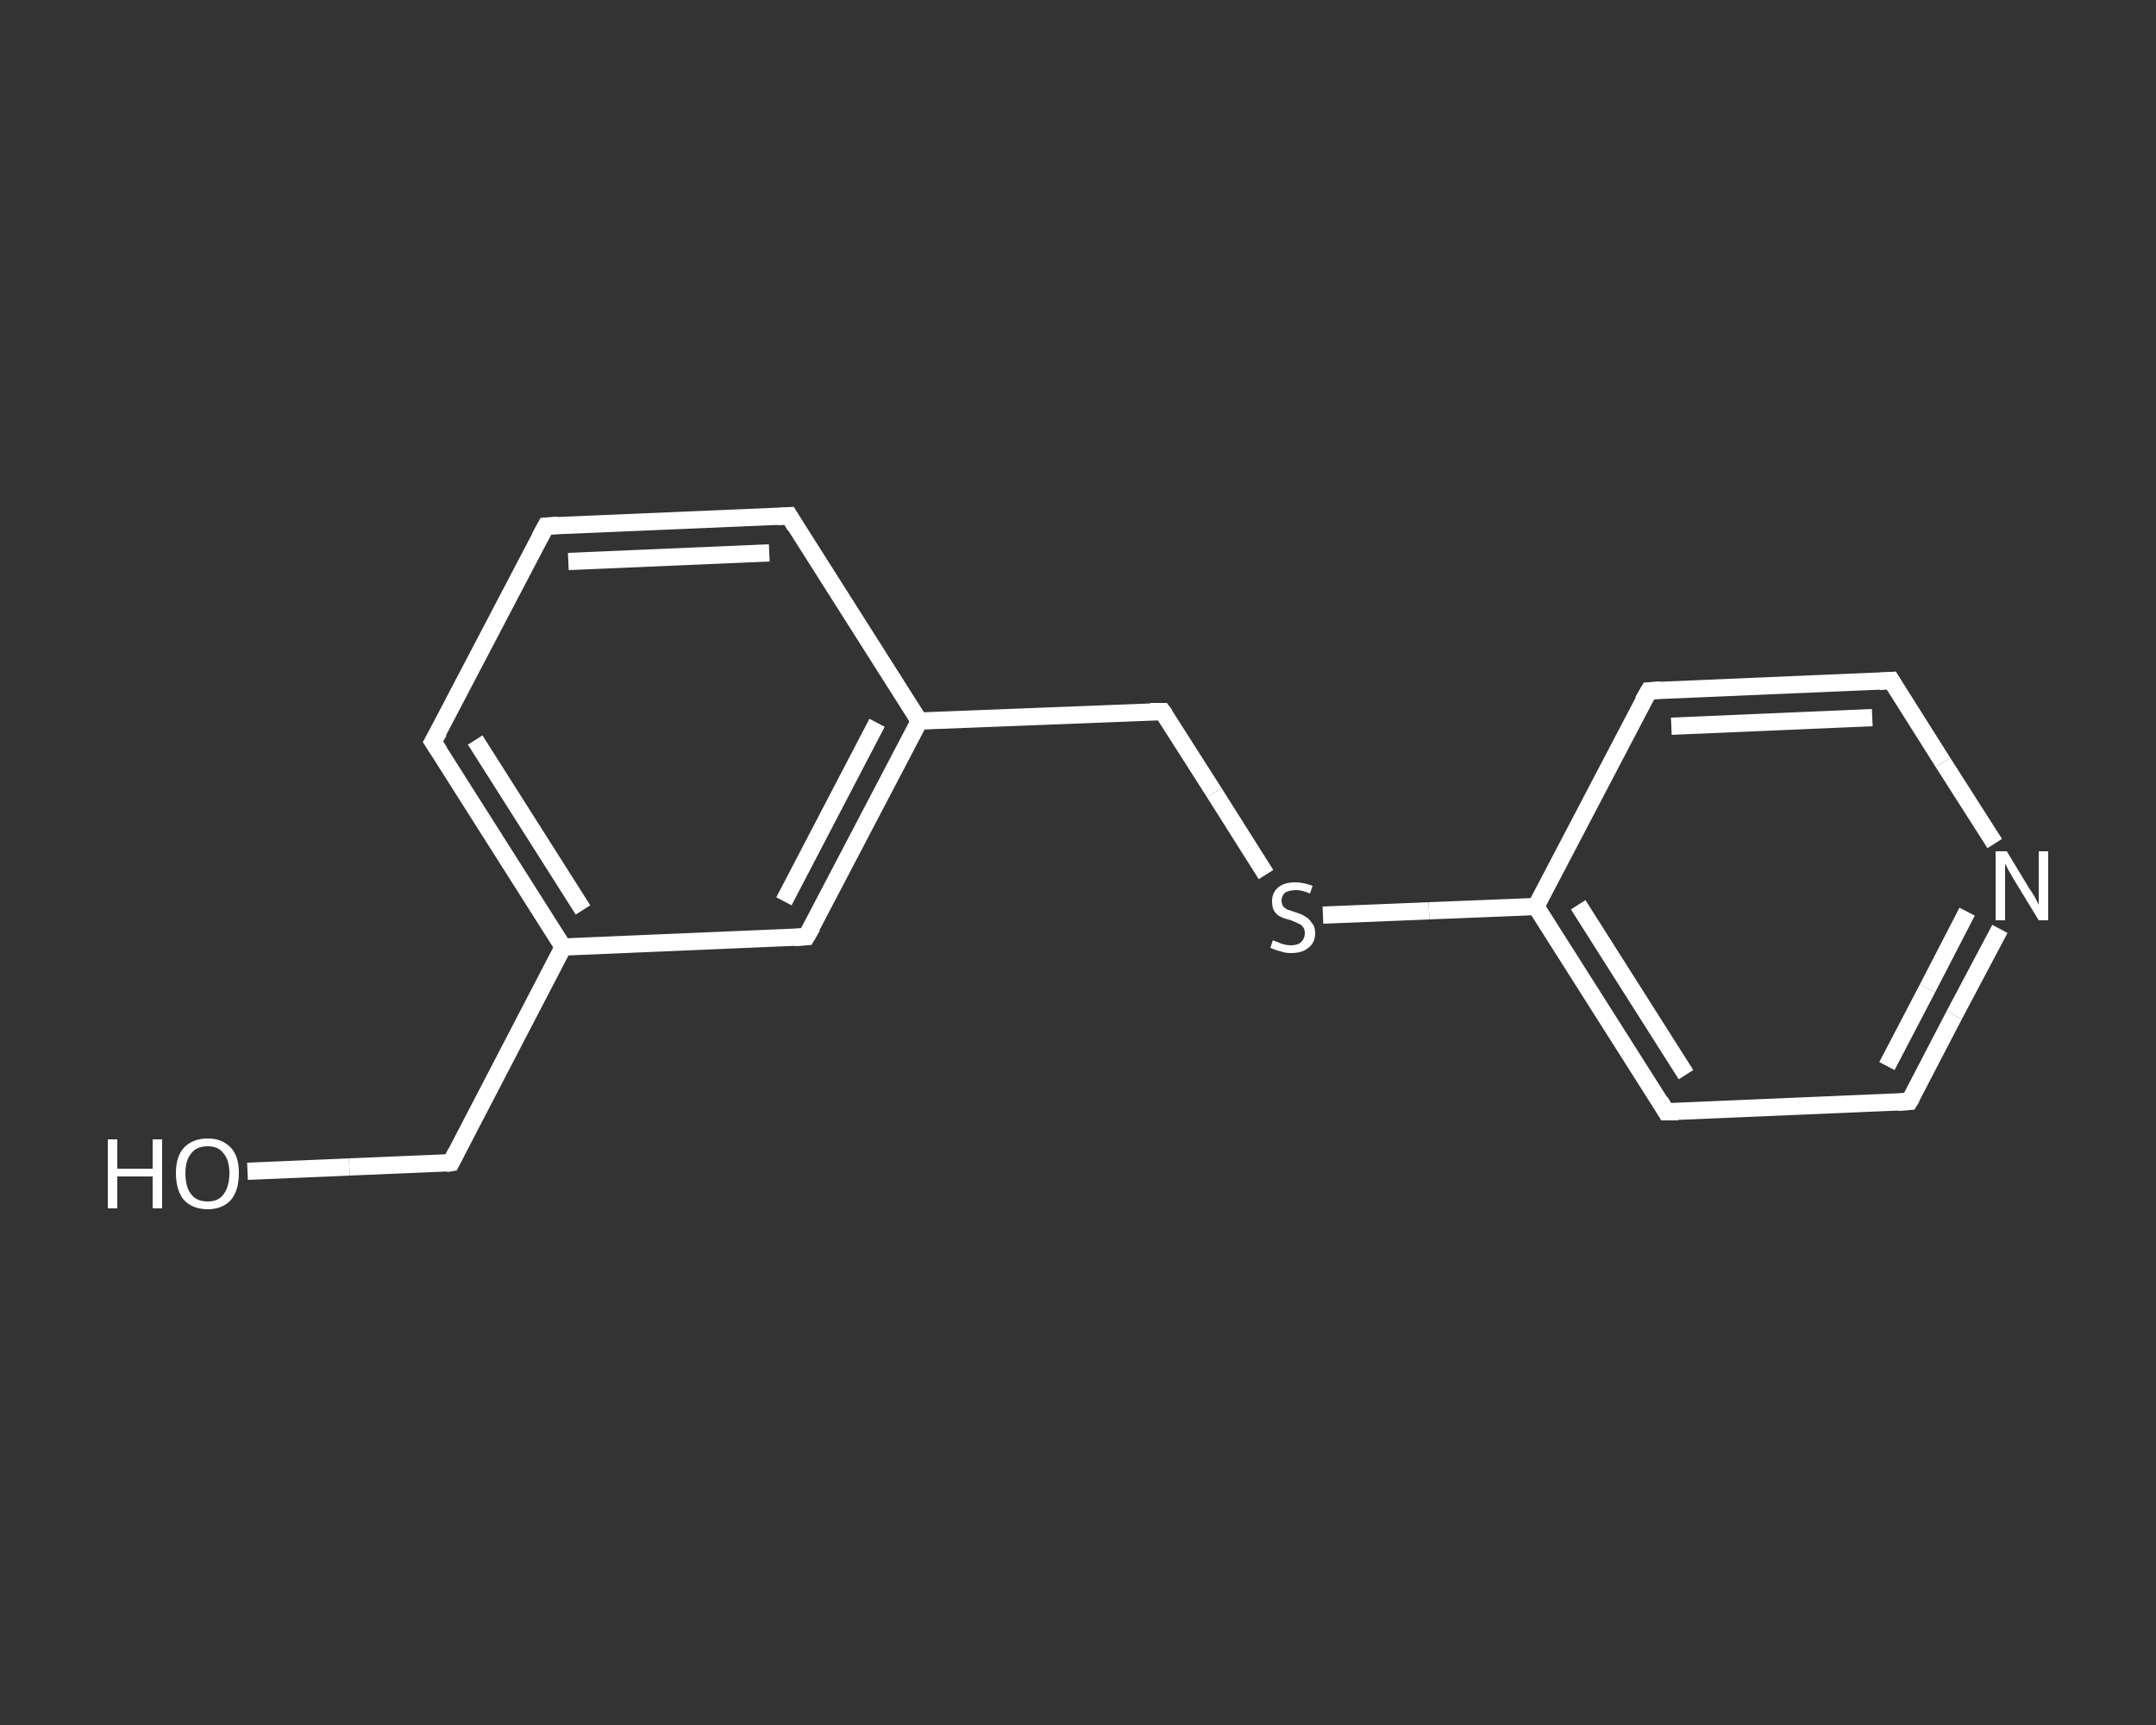 <?xml version='1.0' encoding='iso-8859-1'?>
<svg version='1.1' baseProfile='full'
              xmlns='http://www.w3.org/2000/svg'
                      xmlns:rdkit='http://www.rdkit.org/xml'
                      xmlns:xlink='http://www.w3.org/1999/xlink'
                  xml:space='preserve'
width='250px' height='200px' viewBox='0 0 250 200'>
<rect x="0" y="0" width="250" height="200" fill="#333333" stroke="none"/>
<!-- END OF HEADER -->
<rect style='opacity:1.0;fill:transparent;stroke:none' width='250.0' height='200.0' x='0.0' y='0.0'> </rect>
<path class='bond-0 atom-0 atom-1' d='M 28.7,135.8 L 40.5,135.3' style='fill:none;fill-rule:evenodd;stroke:#FFFFFF;stroke-width:2.0px;stroke-linecap:butt;stroke-linejoin:miter;stroke-opacity:1' />
<path class='bond-0 atom-0 atom-1' d='M 40.5,135.3 L 52.3,134.8' style='fill:none;fill-rule:evenodd;stroke:#FFFFFF;stroke-width:2.0px;stroke-linecap:butt;stroke-linejoin:miter;stroke-opacity:1' />
<path class='bond-1 atom-1 atom-2' d='M 52.3,134.8 L 65.3,109.8' style='fill:none;fill-rule:evenodd;stroke:#FFFFFF;stroke-width:2.0px;stroke-linecap:butt;stroke-linejoin:miter;stroke-opacity:1' />
<path class='bond-2 atom-2 atom-3' d='M 65.3,109.8 L 50.2,86.0' style='fill:none;fill-rule:evenodd;stroke:#FFFFFF;stroke-width:2.0px;stroke-linecap:butt;stroke-linejoin:miter;stroke-opacity:1' />
<path class='bond-2 atom-2 atom-3' d='M 67.6,105.5 L 55.1,85.8' style='fill:none;fill-rule:evenodd;stroke:#FFFFFF;stroke-width:2.0px;stroke-linecap:butt;stroke-linejoin:miter;stroke-opacity:1' />
<path class='bond-3 atom-3 atom-4' d='M 50.2,86.0 L 63.3,61.0' style='fill:none;fill-rule:evenodd;stroke:#FFFFFF;stroke-width:2.0px;stroke-linecap:butt;stroke-linejoin:miter;stroke-opacity:1' />
<path class='bond-4 atom-4 atom-5' d='M 63.3,61.0 L 91.5,59.8' style='fill:none;fill-rule:evenodd;stroke:#FFFFFF;stroke-width:2.0px;stroke-linecap:butt;stroke-linejoin:miter;stroke-opacity:1' />
<path class='bond-4 atom-4 atom-5' d='M 65.9,65.1 L 89.2,64.1' style='fill:none;fill-rule:evenodd;stroke:#FFFFFF;stroke-width:2.0px;stroke-linecap:butt;stroke-linejoin:miter;stroke-opacity:1' />
<path class='bond-5 atom-5 atom-6' d='M 91.5,59.8 L 106.6,83.6' style='fill:none;fill-rule:evenodd;stroke:#FFFFFF;stroke-width:2.0px;stroke-linecap:butt;stroke-linejoin:miter;stroke-opacity:1' />
<path class='bond-6 atom-6 atom-7' d='M 106.6,83.6 L 134.8,82.5' style='fill:none;fill-rule:evenodd;stroke:#FFFFFF;stroke-width:2.0px;stroke-linecap:butt;stroke-linejoin:miter;stroke-opacity:1' />
<path class='bond-7 atom-7 atom-8' d='M 134.8,82.5 L 140.8,91.9' style='fill:none;fill-rule:evenodd;stroke:#FFFFFF;stroke-width:2.0px;stroke-linecap:butt;stroke-linejoin:miter;stroke-opacity:1' />
<path class='bond-7 atom-7 atom-8' d='M 140.8,91.9 L 146.8,101.4' style='fill:none;fill-rule:evenodd;stroke:#FFFFFF;stroke-width:2.0px;stroke-linecap:butt;stroke-linejoin:miter;stroke-opacity:1' />
<path class='bond-8 atom-8 atom-9' d='M 153.4,106.1 L 165.7,105.6' style='fill:none;fill-rule:evenodd;stroke:#FFFFFF;stroke-width:2.0px;stroke-linecap:butt;stroke-linejoin:miter;stroke-opacity:1' />
<path class='bond-8 atom-8 atom-9' d='M 165.7,105.6 L 178.1,105.1' style='fill:none;fill-rule:evenodd;stroke:#FFFFFF;stroke-width:2.0px;stroke-linecap:butt;stroke-linejoin:miter;stroke-opacity:1' />
<path class='bond-9 atom-9 atom-10' d='M 178.1,105.1 L 193.2,128.9' style='fill:none;fill-rule:evenodd;stroke:#FFFFFF;stroke-width:2.0px;stroke-linecap:butt;stroke-linejoin:miter;stroke-opacity:1' />
<path class='bond-9 atom-9 atom-10' d='M 183.0,104.9 L 195.5,124.6' style='fill:none;fill-rule:evenodd;stroke:#FFFFFF;stroke-width:2.0px;stroke-linecap:butt;stroke-linejoin:miter;stroke-opacity:1' />
<path class='bond-10 atom-10 atom-11' d='M 193.2,128.9 L 221.4,127.7' style='fill:none;fill-rule:evenodd;stroke:#FFFFFF;stroke-width:2.0px;stroke-linecap:butt;stroke-linejoin:miter;stroke-opacity:1' />
<path class='bond-11 atom-11 atom-12' d='M 221.4,127.7 L 226.6,117.7' style='fill:none;fill-rule:evenodd;stroke:#FFFFFF;stroke-width:2.0px;stroke-linecap:butt;stroke-linejoin:miter;stroke-opacity:1' />
<path class='bond-11 atom-11 atom-12' d='M 226.6,117.7 L 231.9,107.7' style='fill:none;fill-rule:evenodd;stroke:#FFFFFF;stroke-width:2.0px;stroke-linecap:butt;stroke-linejoin:miter;stroke-opacity:1' />
<path class='bond-11 atom-11 atom-12' d='M 218.8,123.6 L 223.5,114.6' style='fill:none;fill-rule:evenodd;stroke:#FFFFFF;stroke-width:2.0px;stroke-linecap:butt;stroke-linejoin:miter;stroke-opacity:1' />
<path class='bond-11 atom-11 atom-12' d='M 223.5,114.6 L 228.1,105.7' style='fill:none;fill-rule:evenodd;stroke:#FFFFFF;stroke-width:2.0px;stroke-linecap:butt;stroke-linejoin:miter;stroke-opacity:1' />
<path class='bond-12 atom-12 atom-13' d='M 231.3,97.8 L 225.3,88.4' style='fill:none;fill-rule:evenodd;stroke:#FFFFFF;stroke-width:2.0px;stroke-linecap:butt;stroke-linejoin:miter;stroke-opacity:1' />
<path class='bond-12 atom-12 atom-13' d='M 225.3,88.4 L 219.3,78.9' style='fill:none;fill-rule:evenodd;stroke:#FFFFFF;stroke-width:2.0px;stroke-linecap:butt;stroke-linejoin:miter;stroke-opacity:1' />
<path class='bond-13 atom-13 atom-14' d='M 219.3,78.9 L 191.2,80.1' style='fill:none;fill-rule:evenodd;stroke:#FFFFFF;stroke-width:2.0px;stroke-linecap:butt;stroke-linejoin:miter;stroke-opacity:1' />
<path class='bond-13 atom-13 atom-14' d='M 217.1,83.2 L 193.8,84.2' style='fill:none;fill-rule:evenodd;stroke:#FFFFFF;stroke-width:2.0px;stroke-linecap:butt;stroke-linejoin:miter;stroke-opacity:1' />
<path class='bond-14 atom-6 atom-15' d='M 106.6,83.6 L 93.5,108.6' style='fill:none;fill-rule:evenodd;stroke:#FFFFFF;stroke-width:2.0px;stroke-linecap:butt;stroke-linejoin:miter;stroke-opacity:1' />
<path class='bond-14 atom-6 atom-15' d='M 101.7,83.8 L 90.9,104.5' style='fill:none;fill-rule:evenodd;stroke:#FFFFFF;stroke-width:2.0px;stroke-linecap:butt;stroke-linejoin:miter;stroke-opacity:1' />
<path class='bond-15 atom-15 atom-2' d='M 93.5,108.6 L 65.3,109.8' style='fill:none;fill-rule:evenodd;stroke:#FFFFFF;stroke-width:2.0px;stroke-linecap:butt;stroke-linejoin:miter;stroke-opacity:1' />
<path class='bond-16 atom-14 atom-9' d='M 191.2,80.1 L 178.1,105.1' style='fill:none;fill-rule:evenodd;stroke:#FFFFFF;stroke-width:2.0px;stroke-linecap:butt;stroke-linejoin:miter;stroke-opacity:1' />
<path d='M 51.7,134.9 L 52.3,134.8 L 52.9,133.6' style='fill:none;stroke:#FFFFFF;stroke-width:2.0px;stroke-linecap:butt;stroke-linejoin:miter;stroke-opacity:1;' />
<path d='M 51.0,87.2 L 50.2,86.0 L 50.9,84.8' style='fill:none;stroke:#FFFFFF;stroke-width:2.0px;stroke-linecap:butt;stroke-linejoin:miter;stroke-opacity:1;' />
<path d='M 62.6,62.3 L 63.3,61.0 L 64.7,60.9' style='fill:none;stroke:#FFFFFF;stroke-width:2.0px;stroke-linecap:butt;stroke-linejoin:miter;stroke-opacity:1;' />
<path d='M 90.1,59.9 L 91.5,59.8 L 92.2,61.0' style='fill:none;stroke:#FFFFFF;stroke-width:2.0px;stroke-linecap:butt;stroke-linejoin:miter;stroke-opacity:1;' />
<path d='M 133.4,82.5 L 134.8,82.5 L 135.1,82.9' style='fill:none;stroke:#FFFFFF;stroke-width:2.0px;stroke-linecap:butt;stroke-linejoin:miter;stroke-opacity:1;' />
<path d='M 192.5,127.7 L 193.2,128.9 L 194.6,128.9' style='fill:none;stroke:#FFFFFF;stroke-width:2.0px;stroke-linecap:butt;stroke-linejoin:miter;stroke-opacity:1;' />
<path d='M 220.0,127.8 L 221.4,127.7 L 221.7,127.2' style='fill:none;stroke:#FFFFFF;stroke-width:2.0px;stroke-linecap:butt;stroke-linejoin:miter;stroke-opacity:1;' />
<path d='M 219.6,79.4 L 219.3,78.9 L 217.9,79.0' style='fill:none;stroke:#FFFFFF;stroke-width:2.0px;stroke-linecap:butt;stroke-linejoin:miter;stroke-opacity:1;' />
<path d='M 192.6,80.0 L 191.2,80.1 L 190.5,81.3' style='fill:none;stroke:#FFFFFF;stroke-width:2.0px;stroke-linecap:butt;stroke-linejoin:miter;stroke-opacity:1;' />
<path d='M 94.2,107.4 L 93.5,108.6 L 92.1,108.7' style='fill:none;stroke:#FFFFFF;stroke-width:2.0px;stroke-linecap:butt;stroke-linejoin:miter;stroke-opacity:1;' />
<path class='atom-0' d='M 12.5 132.1
L 13.6 132.1
L 13.6 135.5
L 17.7 135.5
L 17.7 132.1
L 18.8 132.1
L 18.8 140.1
L 17.7 140.1
L 17.7 136.4
L 13.6 136.4
L 13.6 140.1
L 12.5 140.1
L 12.5 132.1
' fill='#FFFFFF'/>
<path class='atom-0' d='M 20.4 136.0
Q 20.4 134.1, 21.3 133.1
Q 22.3 132.0, 24.1 132.0
Q 25.8 132.0, 26.8 133.1
Q 27.7 134.1, 27.7 136.0
Q 27.7 138.0, 26.8 139.1
Q 25.8 140.2, 24.1 140.2
Q 22.3 140.2, 21.3 139.1
Q 20.4 138.0, 20.4 136.0
M 24.1 139.3
Q 25.3 139.3, 25.9 138.5
Q 26.6 137.6, 26.6 136.0
Q 26.6 134.5, 25.9 133.7
Q 25.3 132.9, 24.1 132.9
Q 22.8 132.9, 22.2 133.7
Q 21.5 134.5, 21.5 136.0
Q 21.5 137.7, 22.2 138.5
Q 22.8 139.3, 24.1 139.3
' fill='#FFFFFF'/>
<path class='atom-8' d='M 147.6 109.0
Q 147.7 109.1, 148.1 109.2
Q 148.5 109.4, 148.9 109.5
Q 149.3 109.6, 149.7 109.6
Q 150.5 109.6, 150.9 109.2
Q 151.3 108.8, 151.3 108.2
Q 151.3 107.7, 151.1 107.5
Q 150.9 107.2, 150.6 107.1
Q 150.2 106.9, 149.7 106.7
Q 148.9 106.5, 148.5 106.3
Q 148.1 106.1, 147.8 105.7
Q 147.5 105.3, 147.5 104.5
Q 147.5 103.5, 148.2 102.9
Q 148.9 102.3, 150.2 102.3
Q 151.1 102.3, 152.2 102.7
L 151.9 103.6
Q 151.0 103.2, 150.3 103.2
Q 149.5 103.2, 149.0 103.5
Q 148.6 103.9, 148.6 104.4
Q 148.6 104.8, 148.8 105.1
Q 149.1 105.4, 149.4 105.5
Q 149.7 105.6, 150.3 105.8
Q 151.0 106.0, 151.4 106.3
Q 151.8 106.5, 152.1 107.0
Q 152.5 107.4, 152.5 108.2
Q 152.5 109.3, 151.7 109.9
Q 151.0 110.5, 149.7 110.5
Q 149.0 110.5, 148.5 110.3
Q 148.0 110.2, 147.3 109.9
L 147.6 109.0
' fill='#FFFFFF'/>
<path class='atom-12' d='M 232.7 98.7
L 235.3 103.0
Q 235.6 103.4, 236.0 104.1
Q 236.4 104.9, 236.4 104.9
L 236.4 98.7
L 237.5 98.7
L 237.5 106.7
L 236.4 106.7
L 233.6 102.1
Q 233.3 101.6, 232.9 100.9
Q 232.6 100.3, 232.5 100.1
L 232.5 106.7
L 231.4 106.7
L 231.4 98.7
L 232.7 98.7
' fill='#FFFFFF'/>
</svg>
